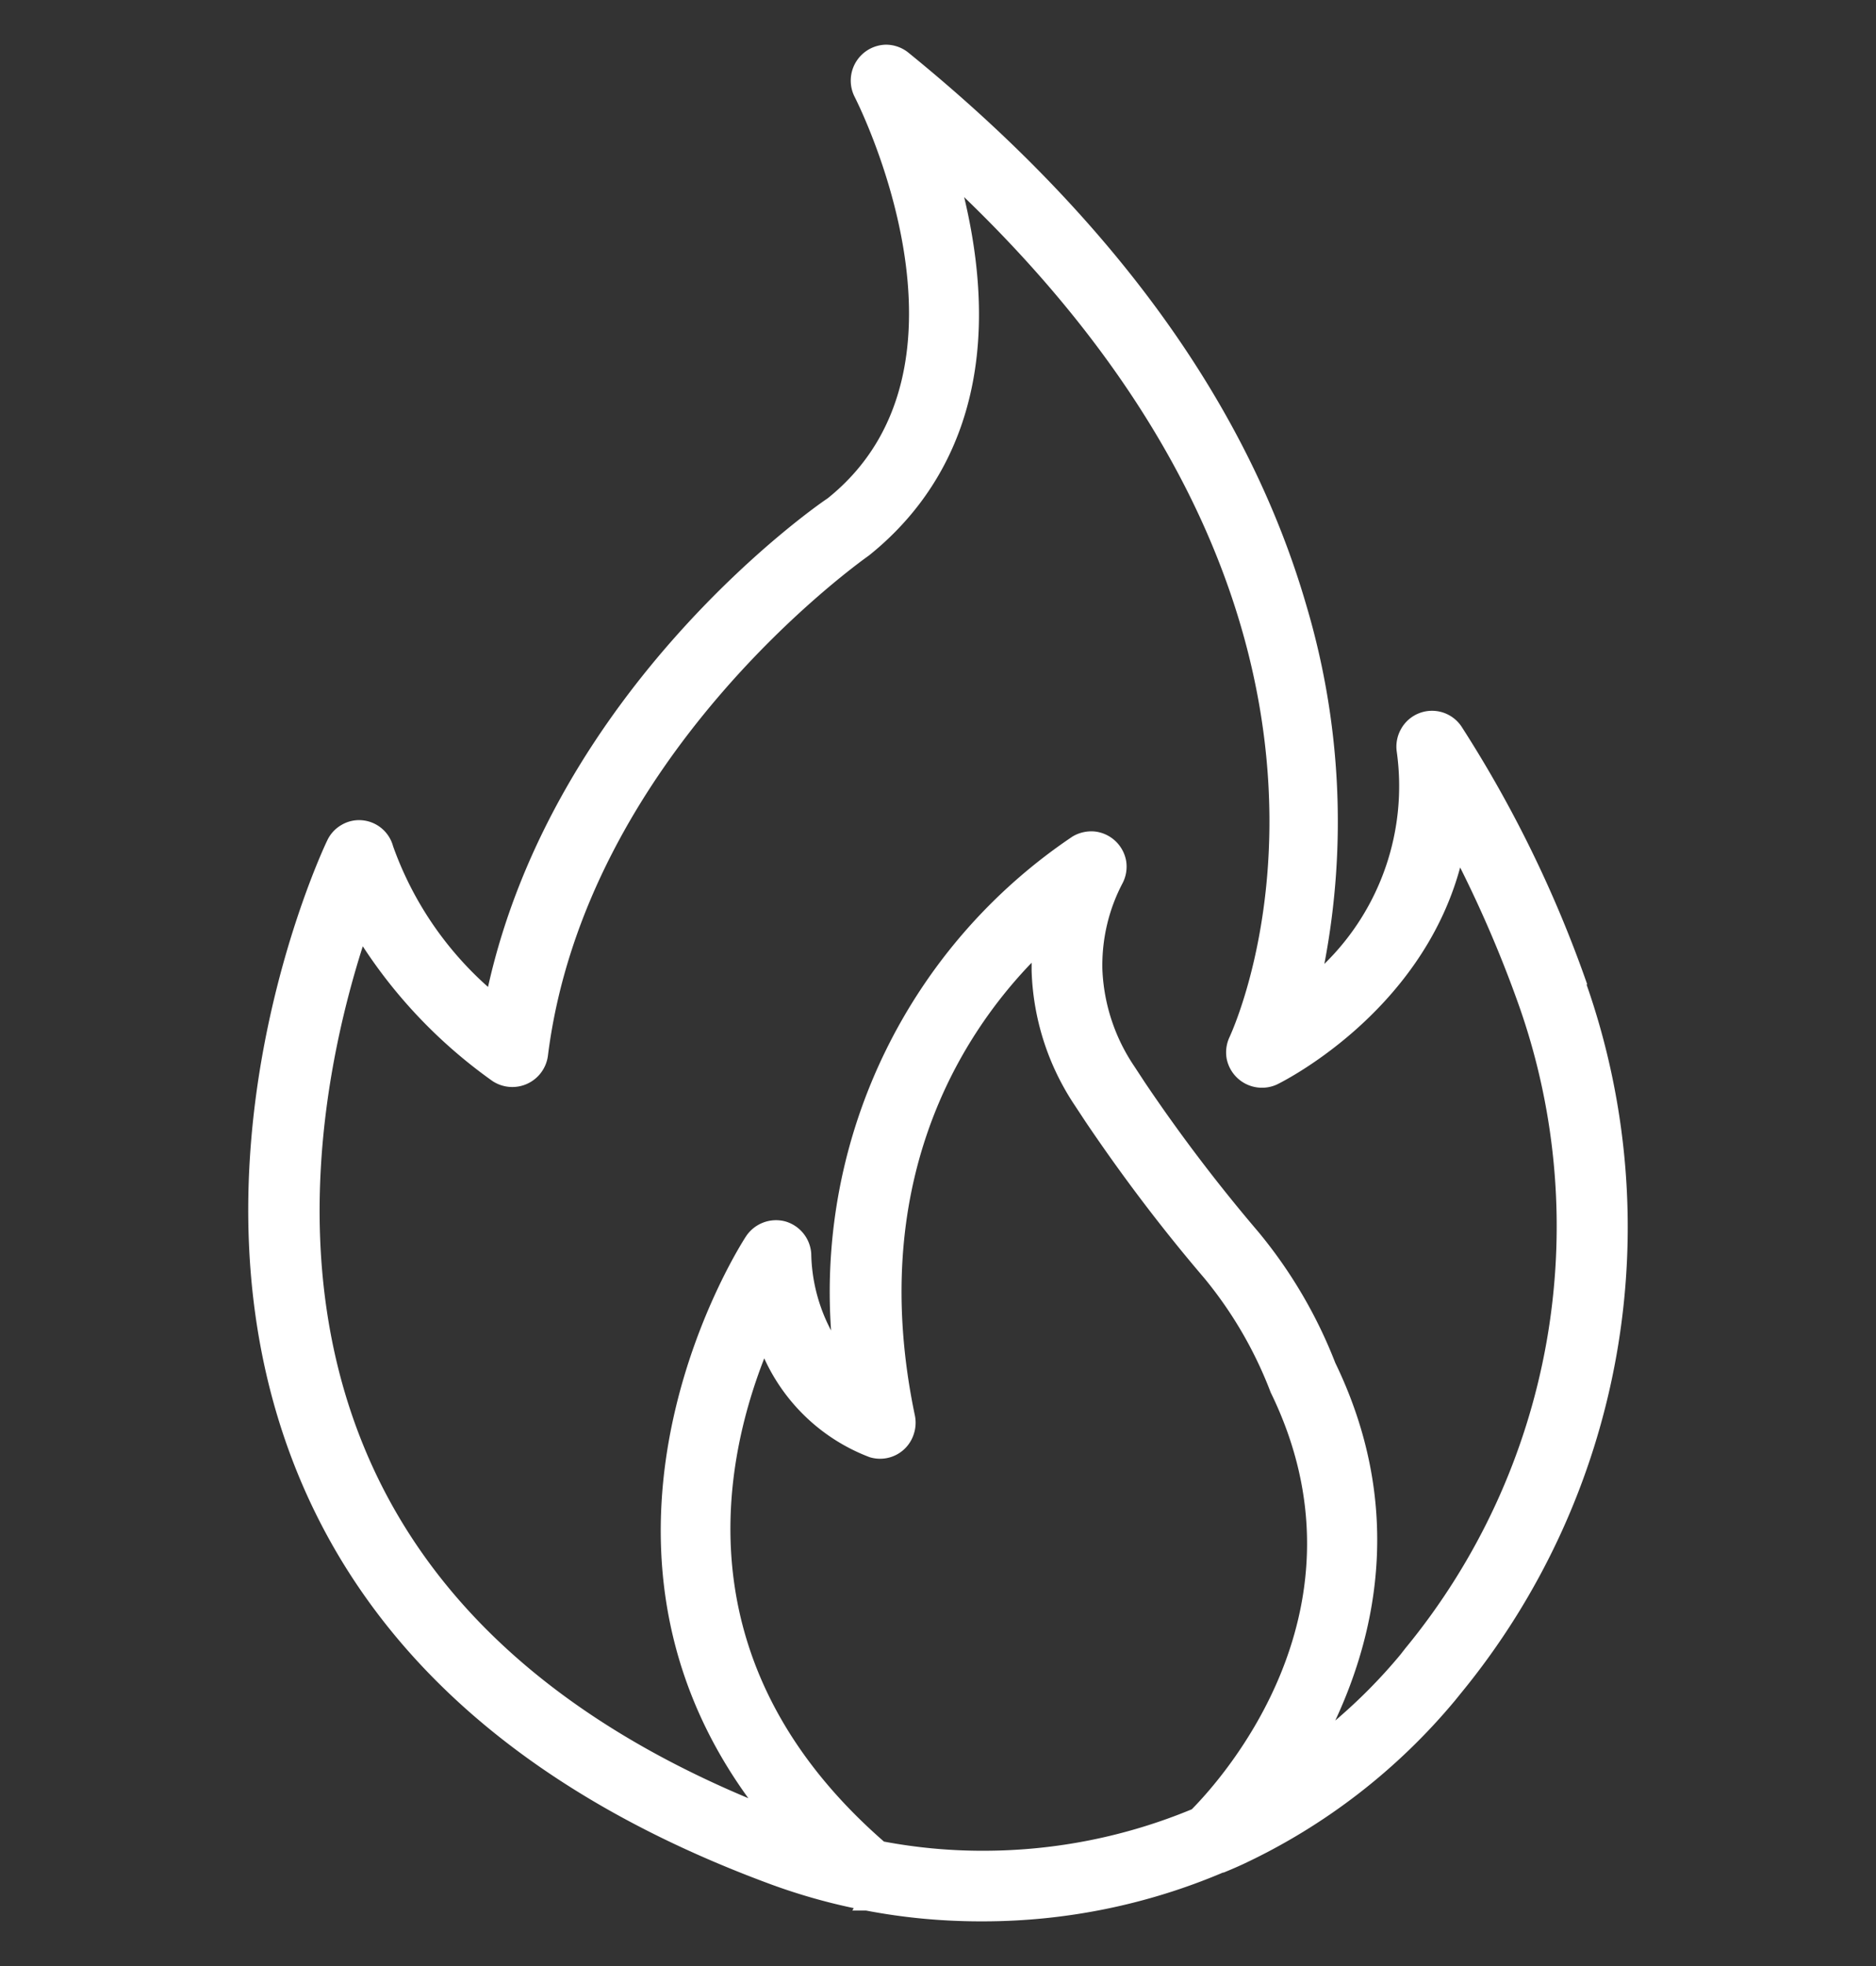 <svg width="21" height="22" fill="none" xmlns="http://www.w3.org/2000/svg"><rect width="100%" height="100%" fill="#333333" stroke="none"/><g clip-path="url(#a)"><path d="M17.767 11.014A13.593 13.593 0 0 0 16.36 8.13a.397.397 0 0 0-.673.021.402.402 0 0 0-.052.258 2.781 2.781 0 0 1-.81 2.377 8.483 8.483 0 0 0-.2-4.006c-.647-2.233-2.146-4.315-4.459-6.193A.402.402 0 0 0 9.916.5a.402.402 0 0 0-.35.582c.015.03 1.546 3.015-.302 4.495-.131.085-3.055 2.121-3.801 5.467A3.819 3.819 0 0 1 4.4 9.469a.395.395 0 0 0-.344-.29.386.386 0 0 0-.233.052.39.39 0 0 0-.16.174c-.072.148-1.717 3.688-.33 7.085.847 2.072 2.634 3.618 5.313 4.602.297.108.601.195.911.26l-.016.027h.153c.417.08.842.12 1.267.121h.057a6.878 6.878 0 0 0 2.672-.546h.008c.073-.03.146-.061.217-.094a6.89 6.89 0 0 0 2.375-1.834l.063-.078a8.22 8.22 0 0 0 1.407-7.931l.007-.003zm-7.87 9.595C7.695 18.69 8.053 16.487 8.555 15.2c.232.51.656.908 1.18 1.106a.396.396 0 0 0 .495-.262.402.402 0 0 0 .012-.201c-.543-2.587.502-4.235 1.306-5.07v.092c.017.538.185 1.06.485 1.507l.12.182c.409.606.85 1.189 1.325 1.745a4.557 4.557 0 0 1 .746 1.282c1.18 2.413-.545 4.322-.883 4.665a6.092 6.092 0 0 1-2.32.464h-.054a5.965 5.965 0 0 1-1.068-.102zm5.05-1.356c.474-1.016.762-2.43 0-4.003a5.31 5.31 0 0 0-.861-1.465 18.56 18.56 0 0 1-1.27-1.672l-.12-.183a2.083 2.083 0 0 1-.356-1.085c-.007-.335.07-.666.226-.962a.402.402 0 0 0 .04-.25.402.402 0 0 0-.346-.328.412.412 0 0 0-.253.055 6.14 6.14 0 0 0-2.704 5.528 1.91 1.91 0 0 1-.222-.861.402.402 0 0 0-.293-.36.403.403 0 0 0-.434.163c-.025.036-2.157 3.29.023 6.292-2.156-.904-3.604-2.224-4.306-3.939-.865-2.11-.41-4.337-.01-5.594.385.59.878 1.101 1.452 1.508a.402.402 0 0 0 .62-.28c.416-3.331 3.461-5.506 3.594-5.601.787-.63 1.586-1.83 1.066-4.01 5.014 4.83 3.055 9.215 2.97 9.4a.402.402 0 0 0-.032.239.403.403 0 0 0 .562.291c.017-.008 1.603-.774 2.052-2.429.255.509.478 1.033.667 1.57a7.43 7.43 0 0 1-1.28 7.167l-.057.073c-.221.266-.465.512-.728.736z" fill="#fff"/></g><defs><clipPath id="a"><path fill="#fff" transform="translate(0 .5)" d="M0 0h21v21H0z"/></clipPath></defs></svg>